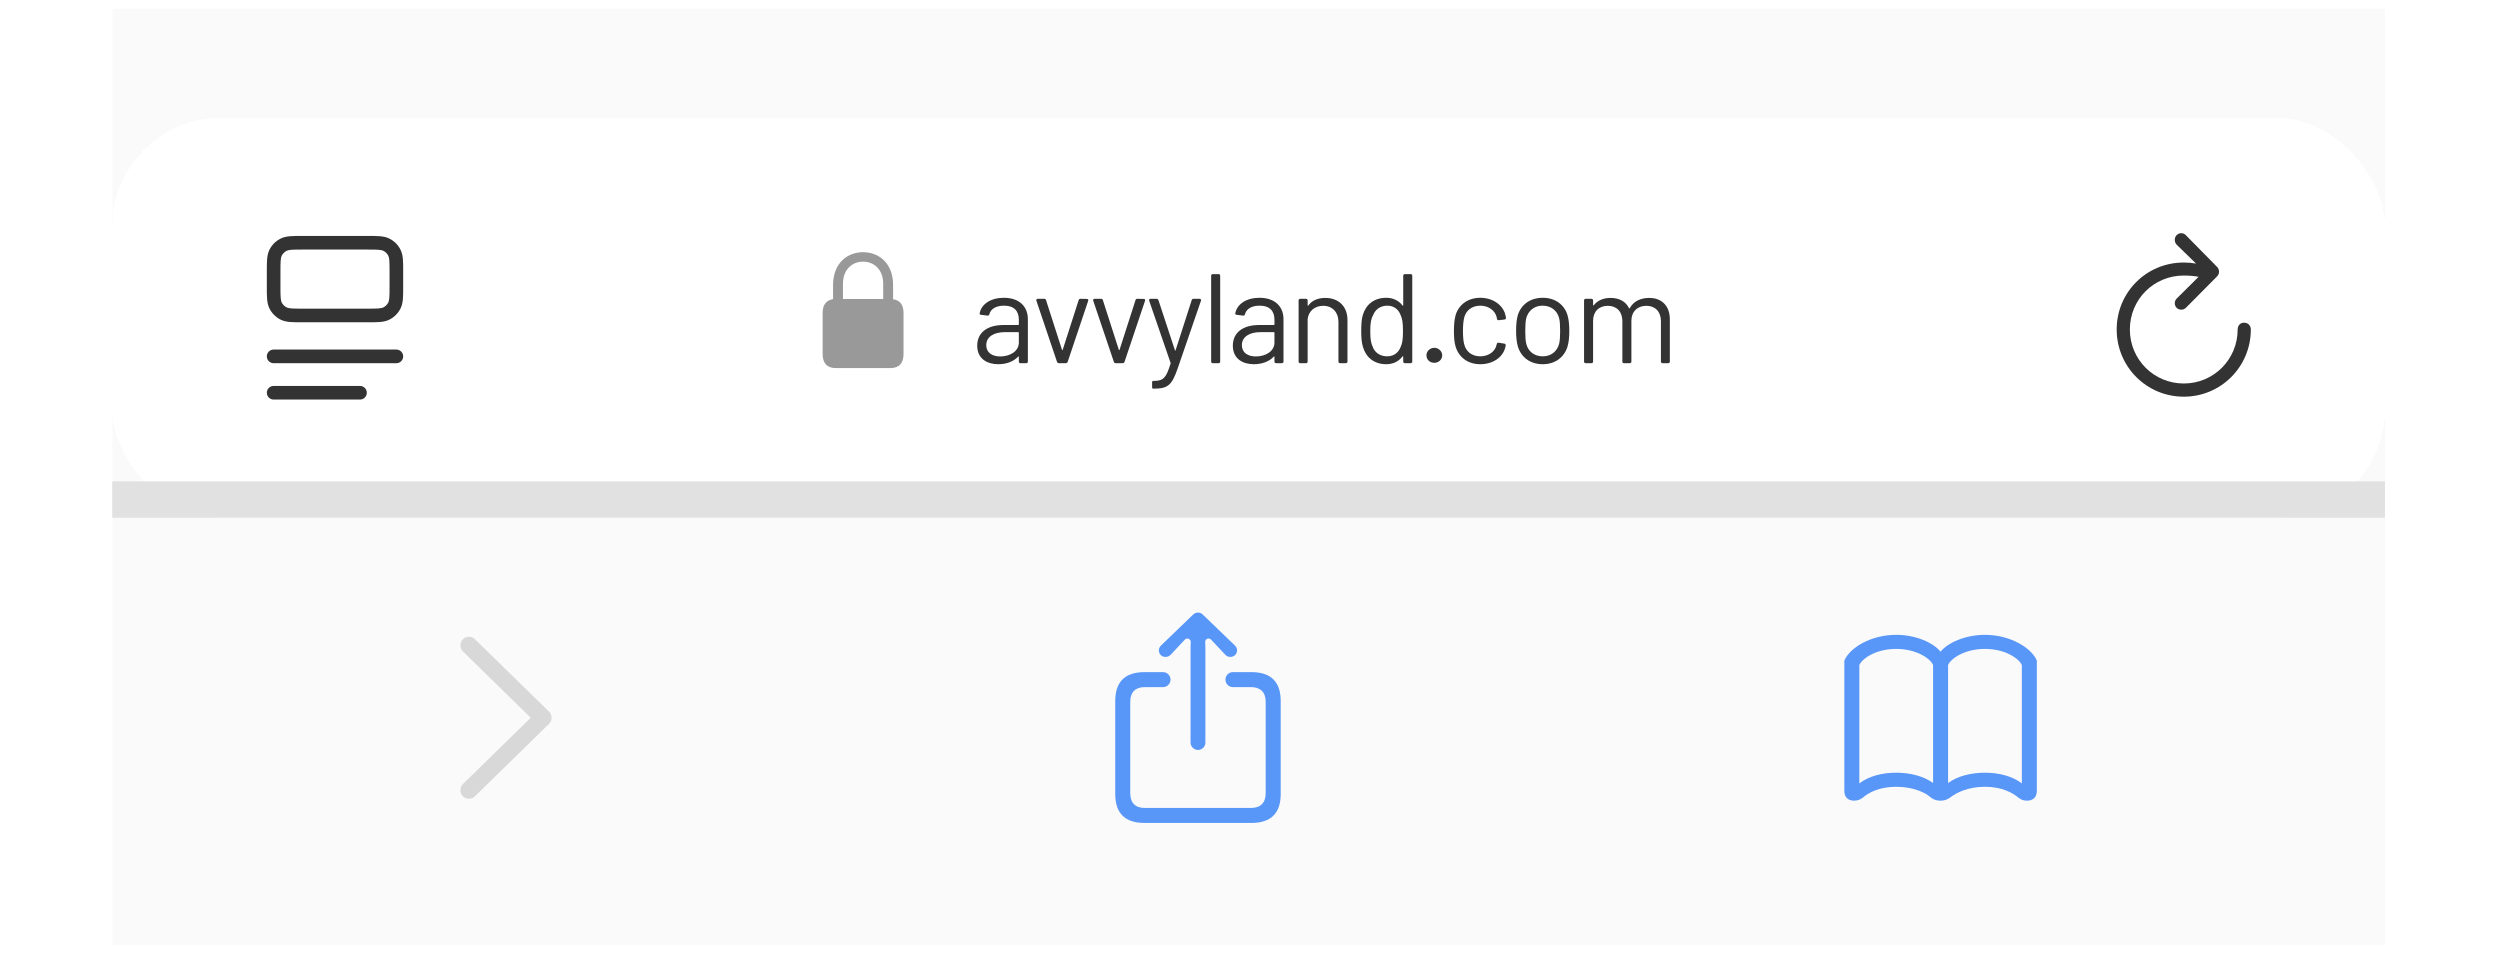 <svg width="275" height="106" viewBox="0 0 275 106" fill="none" xmlns="http://www.w3.org/2000/svg">
<g opacity="0.8" filter="url(#filter0_bi_1792_14248)">
<rect width="250" height="103" transform="translate(12.35 0.622)" fill="#F9F9F9" fill-opacity="0.94"/>
<g filter="url(#filter1_d_1792_14248)">
<rect x="12.35" y="8.622" width="250" height="44" rx="12" fill="white" fill-opacity="0.95" shape-rendering="crispEdges"/>
<path d="M239.928 29.733C240.148 29.733 240.315 29.663 240.446 29.531L243.865 26.086C244.024 25.928 244.094 25.752 244.094 25.55C244.094 25.356 244.015 25.163 243.865 25.014L240.446 21.542C240.315 21.401 240.148 21.322 239.928 21.322C239.532 21.322 239.225 21.648 239.225 22.061C239.225 22.245 239.295 22.421 239.418 22.57L241.563 24.662C241.114 24.583 240.657 24.548 240.209 24.548C236.113 24.548 232.835 27.817 232.835 31.913C232.835 36.009 236.122 39.305 240.218 39.305C244.305 39.305 247.592 36.009 247.592 31.913C247.592 31.482 247.284 31.166 246.845 31.166C246.423 31.166 246.142 31.482 246.142 31.913C246.142 35.209 243.505 37.855 240.218 37.855C236.922 37.855 234.285 35.209 234.285 31.913C234.285 28.608 236.913 25.98 240.209 25.98C240.816 25.98 241.361 26.024 241.844 26.121L239.427 28.52C239.295 28.661 239.225 28.828 239.225 29.013C239.225 29.426 239.532 29.733 239.928 29.733Z" fill="black"/>
<g clip-path="url(#clip0_1792_14248)">
<path opacity="0.5" d="M91.951 36.16C90.994 36.16 90.489 35.641 90.489 34.608V30.11C90.489 29.201 90.885 28.689 91.637 28.579V27.02C91.637 24.607 93.223 23.411 94.939 23.411C96.654 23.411 98.24 24.607 98.24 27.02V28.586C98.992 28.689 99.389 29.201 99.389 30.11V34.608C99.389 35.641 98.883 36.16 97.919 36.16H91.951ZM92.724 26.898V28.559H97.153V26.898C97.153 25.305 96.128 24.45 94.939 24.45C93.742 24.45 92.724 25.305 92.724 26.898Z" fill="black"/>
<path d="M110.42 28.426C112.128 28.426 113.066 29.392 113.066 30.778V35.44C113.066 35.552 112.996 35.622 112.884 35.622H112.254C112.142 35.622 112.072 35.552 112.072 35.44V34.936C112.072 34.88 112.03 34.852 111.988 34.908C111.47 35.454 110.686 35.734 109.804 35.734C108.614 35.734 107.494 35.16 107.494 33.69C107.494 32.29 108.558 31.422 110.378 31.422H112.002C112.044 31.422 112.072 31.394 112.072 31.352V30.834C112.072 29.924 111.596 29.294 110.434 29.294C109.552 29.294 108.978 29.658 108.824 30.246C108.796 30.358 108.726 30.4 108.614 30.386L107.928 30.302C107.816 30.288 107.746 30.246 107.76 30.148C107.942 29.126 108.978 28.426 110.42 28.426ZM110.028 34.88C111.064 34.88 112.072 34.334 112.072 33.354V32.276C112.072 32.234 112.044 32.206 112.002 32.206H110.532C109.314 32.206 108.488 32.724 108.488 33.634C108.488 34.488 109.174 34.88 110.028 34.88ZM116.48 35.622C116.382 35.622 116.298 35.566 116.27 35.468L114.002 28.748C113.96 28.622 114.03 28.538 114.156 28.538H114.87C114.968 28.538 115.038 28.58 115.066 28.692L116.816 34.138C116.83 34.208 116.886 34.208 116.9 34.138L118.65 28.692C118.678 28.58 118.748 28.538 118.846 28.538L119.56 28.552C119.686 28.552 119.742 28.636 119.7 28.762L117.446 35.468C117.418 35.566 117.334 35.622 117.236 35.622H116.48ZM122.733 35.622C122.635 35.622 122.551 35.566 122.523 35.468L120.255 28.748C120.213 28.622 120.283 28.538 120.409 28.538H121.123C121.221 28.538 121.291 28.58 121.319 28.692L123.069 34.138C123.083 34.208 123.139 34.208 123.153 34.138L124.903 28.692C124.931 28.58 125.001 28.538 125.099 28.538L125.813 28.552C125.939 28.552 125.995 28.636 125.953 28.762L123.699 35.468C123.671 35.566 123.587 35.622 123.489 35.622H122.733ZM126.829 38.422C126.773 38.422 126.731 38.352 126.731 38.24V37.75C126.731 37.638 126.773 37.568 126.829 37.568H126.927C127.977 37.568 128.285 37.232 128.761 35.664C128.775 35.636 128.775 35.622 128.761 35.58L126.409 28.748C126.367 28.622 126.437 28.538 126.563 28.538H127.221C127.319 28.538 127.403 28.594 127.431 28.692L129.237 34.18C129.251 34.25 129.307 34.25 129.321 34.18L131.085 28.692C131.113 28.58 131.183 28.538 131.281 28.538H131.953C132.079 28.538 132.149 28.622 132.107 28.748L129.531 36.238C128.901 38.03 128.481 38.422 126.927 38.422H126.829ZM133.408 35.622C133.296 35.622 133.226 35.552 133.226 35.44V26.004C133.226 25.892 133.296 25.822 133.408 25.822H134.038C134.15 25.822 134.22 25.892 134.22 26.004V35.44C134.22 35.552 134.15 35.622 134.038 35.622H133.408ZM138.538 28.426C140.246 28.426 141.184 29.392 141.184 30.778V35.44C141.184 35.552 141.114 35.622 141.002 35.622H140.372C140.26 35.622 140.19 35.552 140.19 35.44V34.936C140.19 34.88 140.148 34.852 140.106 34.908C139.588 35.454 138.804 35.734 137.922 35.734C136.732 35.734 135.612 35.16 135.612 33.69C135.612 32.29 136.676 31.422 138.496 31.422H140.12C140.162 31.422 140.19 31.394 140.19 31.352V30.834C140.19 29.924 139.714 29.294 138.552 29.294C137.67 29.294 137.096 29.658 136.942 30.246C136.914 30.358 136.844 30.4 136.732 30.386L136.046 30.302C135.934 30.288 135.864 30.246 135.878 30.148C136.06 29.126 137.096 28.426 138.538 28.426ZM138.146 34.88C139.182 34.88 140.19 34.334 140.19 33.354V32.276C140.19 32.234 140.162 32.206 140.12 32.206H138.65C137.432 32.206 136.606 32.724 136.606 33.634C136.606 34.488 137.292 34.88 138.146 34.88ZM145.786 28.44C147.256 28.44 148.222 29.392 148.222 30.862V35.44C148.222 35.552 148.152 35.622 148.04 35.622H147.41C147.298 35.622 147.228 35.552 147.228 35.44V31.058C147.228 30.022 146.556 29.308 145.562 29.308C144.61 29.308 143.938 29.896 143.84 30.778V35.44C143.84 35.552 143.77 35.622 143.658 35.622H143.028C142.916 35.622 142.846 35.552 142.846 35.44V28.72C142.846 28.608 142.916 28.538 143.028 28.538H143.658C143.77 28.538 143.84 28.608 143.84 28.72V29.238C143.84 29.294 143.882 29.336 143.91 29.28C144.316 28.72 144.974 28.44 145.786 28.44ZM154.355 26.004C154.355 25.892 154.425 25.822 154.537 25.822H155.167C155.279 25.822 155.349 25.892 155.349 26.004V35.44C155.349 35.552 155.279 35.622 155.167 35.622H154.537C154.425 35.622 154.355 35.552 154.355 35.44V34.908C154.355 34.852 154.313 34.838 154.271 34.88C153.865 35.426 153.235 35.734 152.493 35.734C151.163 35.734 150.267 34.992 149.931 33.858C149.777 33.368 149.735 32.794 149.735 32.08C149.735 31.394 149.763 30.82 149.903 30.344C150.239 29.182 151.135 28.426 152.493 28.426C153.235 28.426 153.865 28.734 154.271 29.266C154.313 29.322 154.355 29.294 154.355 29.238V26.004ZM154.089 33.788C154.257 33.424 154.327 33.004 154.327 32.08C154.327 31.142 154.243 30.722 154.075 30.344C153.851 29.728 153.347 29.294 152.605 29.294C151.849 29.294 151.289 29.714 151.051 30.316C150.841 30.694 150.729 31.114 150.729 32.08C150.729 32.99 150.813 33.396 150.981 33.774C151.205 34.446 151.807 34.866 152.591 34.866C153.361 34.866 153.865 34.418 154.089 33.788ZM157.776 35.58C157.272 35.58 156.908 35.216 156.908 34.754C156.908 34.292 157.314 33.928 157.776 33.928C158.224 33.928 158.644 34.292 158.644 34.754C158.644 35.216 158.252 35.58 157.776 35.58ZM162.829 35.734C161.457 35.734 160.463 34.964 160.113 33.788C159.973 33.312 159.931 32.766 159.931 32.052C159.931 31.282 160.001 30.778 160.113 30.344C160.449 29.196 161.471 28.426 162.829 28.426C164.243 28.426 165.293 29.238 165.573 30.232C165.615 30.372 165.643 30.512 165.657 30.61C165.671 30.736 165.601 30.806 165.489 30.82L164.873 30.89C164.761 30.904 164.691 30.862 164.663 30.736C164.663 30.68 164.649 30.624 164.635 30.568C164.481 29.882 163.795 29.294 162.829 29.294C161.877 29.294 161.233 29.854 161.051 30.652C160.981 30.946 160.925 31.436 160.925 32.066C160.925 32.752 160.981 33.214 161.051 33.494C161.233 34.306 161.877 34.866 162.829 34.866C163.767 34.866 164.467 34.32 164.621 33.606C164.635 33.578 164.635 33.55 164.635 33.536L164.649 33.522C164.663 33.396 164.747 33.354 164.859 33.368L165.461 33.466C165.573 33.48 165.643 33.55 165.629 33.676C165.615 33.732 165.601 33.816 165.573 33.914C165.293 34.992 164.201 35.734 162.829 35.734ZM169.711 35.734C168.339 35.734 167.331 34.992 166.967 33.788C166.827 33.326 166.771 32.738 166.771 32.066C166.771 31.38 166.827 30.806 166.953 30.358C167.317 29.168 168.325 28.426 169.711 28.426C171.055 28.426 172.077 29.168 172.427 30.344C172.567 30.82 172.623 31.408 172.623 32.066C172.623 32.738 172.567 33.326 172.427 33.788C172.063 34.992 171.041 35.734 169.711 35.734ZM169.711 34.866C170.607 34.866 171.279 34.334 171.503 33.494C171.587 33.158 171.615 32.64 171.615 32.08C171.615 31.464 171.587 30.974 171.503 30.666C171.293 29.84 170.621 29.294 169.683 29.294C168.773 29.294 168.115 29.84 167.891 30.666C167.807 30.974 167.779 31.492 167.779 32.08C167.779 32.682 167.807 33.186 167.891 33.494C168.101 34.334 168.773 34.866 169.711 34.866ZM181.414 28.44C182.8 28.44 183.682 29.322 183.682 30.792V35.44C183.682 35.552 183.612 35.622 183.5 35.622H182.884C182.772 35.622 182.702 35.552 182.702 35.44V30.988C182.702 29.952 182.058 29.308 181.106 29.308C180.126 29.308 179.454 29.938 179.454 30.96V35.44C179.454 35.552 179.384 35.622 179.272 35.622H178.642C178.53 35.622 178.46 35.552 178.46 35.44V30.988C178.46 29.952 177.83 29.308 176.864 29.308C175.884 29.308 175.24 29.938 175.24 30.96V35.44C175.24 35.552 175.17 35.622 175.058 35.622H174.428C174.316 35.622 174.246 35.552 174.246 35.44V28.72C174.246 28.608 174.316 28.538 174.428 28.538H175.058C175.17 28.538 175.24 28.608 175.24 28.72V29.21C175.24 29.266 175.282 29.294 175.324 29.238C175.744 28.692 176.416 28.44 177.172 28.44C178.124 28.44 178.838 28.846 179.188 29.56C179.216 29.616 179.244 29.616 179.272 29.574C179.692 28.79 180.504 28.44 181.414 28.44Z" fill="black"/>
</g>
<path fill-rule="evenodd" clip-rule="evenodd" d="M33.269 21.622H40.43C40.964 21.622 41.41 21.622 41.775 21.652C42.154 21.683 42.511 21.75 42.848 21.922C43.366 22.186 43.786 22.606 44.05 23.124C44.222 23.461 44.289 23.817 44.32 24.197C44.35 24.562 44.35 25.008 44.35 25.542V27.203C44.35 27.737 44.35 28.183 44.32 28.547C44.289 28.927 44.222 29.283 44.05 29.62C43.786 30.138 43.366 30.559 42.848 30.822C42.511 30.994 42.154 31.061 41.775 31.092C41.41 31.122 40.964 31.122 40.43 31.122H33.269C32.735 31.122 32.289 31.122 31.925 31.092C31.545 31.061 31.189 30.994 30.851 30.822C30.334 30.559 29.913 30.138 29.649 29.62C29.478 29.283 29.411 28.927 29.38 28.547C29.35 28.183 29.35 27.737 29.35 27.203V25.542C29.35 25.008 29.35 24.562 29.38 24.197C29.411 23.817 29.478 23.461 29.649 23.124C29.913 22.606 30.334 22.186 30.851 21.922C31.189 21.75 31.545 21.683 31.925 21.652C32.289 21.622 32.735 21.622 33.269 21.622ZM32.047 23.147C31.76 23.17 31.623 23.212 31.532 23.258C31.297 23.378 31.106 23.569 30.986 23.805C30.94 23.895 30.898 24.032 30.875 24.32C30.85 24.615 30.85 25 30.85 25.572V27.172C30.85 27.744 30.85 28.129 30.875 28.425C30.898 28.712 30.94 28.849 30.986 28.94C31.106 29.175 31.297 29.366 31.532 29.486C31.623 29.532 31.76 29.574 32.047 29.597C32.343 29.622 32.727 29.622 33.3 29.622H40.4C40.972 29.622 41.356 29.622 41.652 29.597C41.939 29.574 42.077 29.532 42.167 29.486C42.403 29.366 42.594 29.175 42.714 28.94C42.76 28.849 42.802 28.712 42.825 28.425C42.849 28.129 42.85 27.744 42.85 27.172V25.572C42.85 25 42.849 24.615 42.825 24.32C42.802 24.032 42.76 23.895 42.714 23.805C42.594 23.569 42.403 23.378 42.167 23.258C42.077 23.212 41.939 23.17 41.652 23.147C41.356 23.123 40.972 23.122 40.4 23.122H33.3C32.727 23.122 32.343 23.123 32.047 23.147ZM29.35 34.872C29.35 34.458 29.686 34.122 30.1 34.122H43.6C44.014 34.122 44.35 34.458 44.35 34.872C44.35 35.286 44.014 35.622 43.6 35.622H30.1C29.686 35.622 29.35 35.286 29.35 34.872ZM29.35 38.872C29.35 38.458 29.686 38.122 30.1 38.122H39.6C40.014 38.122 40.35 38.458 40.35 38.872C40.35 39.286 40.014 39.622 39.6 39.622H30.1C29.686 39.622 29.35 39.286 29.35 38.872Z" fill="black"/>
</g>
<rect x="12.35" y="52.622" width="250" height="4" fill="#D9D9D9"/>
<path d="M51.581 87.532C51.848 87.532 52.073 87.43 52.248 87.255L60.379 79.309C60.574 79.114 60.676 78.878 60.676 78.622C60.676 78.355 60.574 78.109 60.379 77.935L52.258 69.998C52.073 69.814 51.848 69.711 51.581 69.711C51.048 69.711 50.648 70.121 50.648 70.654C50.648 70.9 50.751 71.147 50.915 71.321L58.38 78.622L50.915 85.922C50.751 86.097 50.648 86.332 50.648 86.589C50.648 87.122 51.048 87.532 51.581 87.532Z" fill="#CECECE"/>
<path d="M131.782 82.165C132.223 82.165 132.592 81.796 132.592 81.365V70.835L132.57 70.297C132.557 69.95 132.98 69.772 133.217 70.024V70.024L134.776 71.686C134.92 71.85 135.135 71.932 135.33 71.932C135.75 71.932 136.078 71.624 136.078 71.204C136.078 70.988 135.986 70.824 135.832 70.67L132.366 67.328C132.161 67.123 131.987 67.051 131.782 67.051C131.567 67.051 131.392 67.123 131.187 67.328L127.721 70.67C127.568 70.824 127.475 70.988 127.475 71.204C127.475 71.624 127.783 71.932 128.214 71.932C128.408 71.932 128.634 71.85 128.778 71.686L130.336 70.024V70.024C130.574 69.772 130.997 69.95 130.983 70.297L130.962 70.835V81.365C130.962 81.796 131.341 82.165 131.782 82.165ZM125.896 90.194H137.657C139.8 90.194 140.877 89.127 140.877 87.015V76.782C140.877 74.669 139.8 73.603 137.657 73.603H135.622C135.166 73.603 134.797 73.973 134.797 74.428V74.428C134.797 74.884 135.166 75.254 135.622 75.254H137.627C138.642 75.254 139.226 75.808 139.226 76.874V86.923C139.226 87.989 138.642 88.543 137.627 88.543H125.917C124.891 88.543 124.327 87.989 124.327 86.923V76.874C124.327 75.808 124.891 75.254 125.917 75.254H127.932C128.387 75.254 128.757 74.884 128.757 74.428V74.428C128.757 73.973 128.387 73.603 127.932 73.603H125.896C123.753 73.603 122.676 74.669 122.676 76.782V87.015C122.676 89.127 123.753 90.194 125.896 90.194Z" fill="#2E7CF6"/>
<path d="M213.459 71.357C212.68 70.373 210.742 69.501 208.578 69.501C205.738 69.501 203.441 70.967 202.877 72.341V86.666C202.877 87.445 203.38 87.743 203.944 87.743C204.384 87.743 204.651 87.609 204.928 87.394C205.512 86.892 206.692 86.215 208.578 86.215C210.475 86.215 211.798 86.871 212.311 87.332C212.577 87.548 212.895 87.743 213.459 87.743C214.023 87.743 214.341 87.527 214.608 87.332C215.161 86.902 216.453 86.215 218.34 86.215C220.237 86.215 221.416 86.902 222.001 87.394C222.278 87.609 222.534 87.743 222.975 87.743C223.539 87.743 224.051 87.445 224.051 86.666V72.341C223.487 70.967 221.18 69.501 218.34 69.501C216.187 69.501 214.249 70.373 213.459 71.357ZM204.528 72.834C204.764 72.198 206.251 71.049 208.578 71.049C210.916 71.049 212.434 72.208 212.639 72.834V85.805C211.665 85.077 210.178 84.666 208.578 84.666C206.989 84.666 205.502 85.077 204.528 85.846V72.834ZM222.401 72.834V85.846C221.416 85.077 219.94 84.666 218.34 84.666C216.74 84.666 215.264 85.077 214.29 85.805V72.834C214.495 72.208 216.012 71.049 218.34 71.049C220.678 71.049 222.165 72.198 222.401 72.834Z" fill="#2E7CF6"/>
</g>
<g filter="url(#filter2_d_1792_14248)">
<mask id="path-10-inside-1_1792_14248" fill="white">
<rect x="112.777" y="59.622" width="38" height="38" rx="2"/>
</mask>
<rect x="112.777" y="59.622" width="38" height="38" rx="2" stroke="url(#paint0_linear_1792_14248)" stroke-width="6" shape-rendering="crispEdges" mask="url(#path-10-inside-1_1792_14248)"/>
</g>
<defs>
<filter id="filter0_bi_1792_14248" x="-7.65" y="-19.378" width="290" height="143" filterUnits="userSpaceOnUse" color-interpolation-filters="sRGB">
<feFlood flood-opacity="0" result="BackgroundImageFix"/>
<feGaussianBlur in="BackgroundImageFix" stdDeviation="10"/>
<feComposite in2="SourceAlpha" operator="in" result="effect1_backgroundBlur_1792_14248"/>
<feBlend mode="normal" in="SourceGraphic" in2="effect1_backgroundBlur_1792_14248" result="shape"/>
<feColorMatrix in="SourceAlpha" type="matrix" values="0 0 0 0 0 0 0 0 0 0 0 0 0 0 0 0 0 0 127 0" result="hardAlpha"/>
<feOffset dy="0.33"/>
<feComposite in2="hardAlpha" operator="arithmetic" k2="-1" k3="1"/>
<feColorMatrix type="matrix" values="0 0 0 0 0 0 0 0 0 0 0 0 0 0 0 0 0 0 0.3 0"/>
<feBlend mode="normal" in2="shape" result="effect2_innerShadow_1792_14248"/>
</filter>
<filter id="filter1_d_1792_14248" x="0.35" y="0.622" width="274" height="68" filterUnits="userSpaceOnUse" color-interpolation-filters="sRGB">
<feFlood flood-opacity="0" result="BackgroundImageFix"/>
<feColorMatrix in="SourceAlpha" type="matrix" values="0 0 0 0 0 0 0 0 0 0 0 0 0 0 0 0 0 0 127 0" result="hardAlpha"/>
<feOffset dy="4"/>
<feGaussianBlur stdDeviation="6"/>
<feComposite in2="hardAlpha" operator="out"/>
<feColorMatrix type="matrix" values="0 0 0 0 0 0 0 0 0 0 0 0 0 0 0 0 0 0 0.06 0"/>
<feBlend mode="normal" in2="BackgroundImageFix" result="effect1_dropShadow_1792_14248"/>
<feBlend mode="normal" in="SourceGraphic" in2="effect1_dropShadow_1792_14248" result="shape"/>
</filter>
<filter id="filter2_d_1792_14248" x="108.777" y="59.622" width="46" height="46" filterUnits="userSpaceOnUse" color-interpolation-filters="sRGB">
<feFlood flood-opacity="0" result="BackgroundImageFix"/>
<feColorMatrix in="SourceAlpha" type="matrix" values="0 0 0 0 0 0 0 0 0 0 0 0 0 0 0 0 0 0 127 0" result="hardAlpha"/>
<feOffset dy="4"/>
<feGaussianBlur stdDeviation="2"/>
<feComposite in2="hardAlpha" operator="out"/>
<feColorMatrix type="matrix" values="0 0 0 0 0 0 0 0 0 0 0 0 0 0 0 0 0 0 0.25 0"/>
<feBlend mode="normal" in2="BackgroundImageFix" result="effect1_dropShadow_1792_14248"/>
<feBlend mode="normal" in="SourceGraphic" in2="effect1_dropShadow_1792_14248" result="shape"/>
</filter>
<linearGradient id="paint0_linear_1792_14248" x1="131.777" y1="59.622" x2="131.777" y2="97.622" gradientUnits="userSpaceOnUse">
<stop stop-color="#5145C2"/>
<stop offset="1" stop-color="#14181B"/>
</linearGradient>
<clipPath id="clip0_1792_14248">
<rect width="97" height="17" fill="white" transform="translate(87.85 21.622)"/>
</clipPath>
</defs>
</svg>
